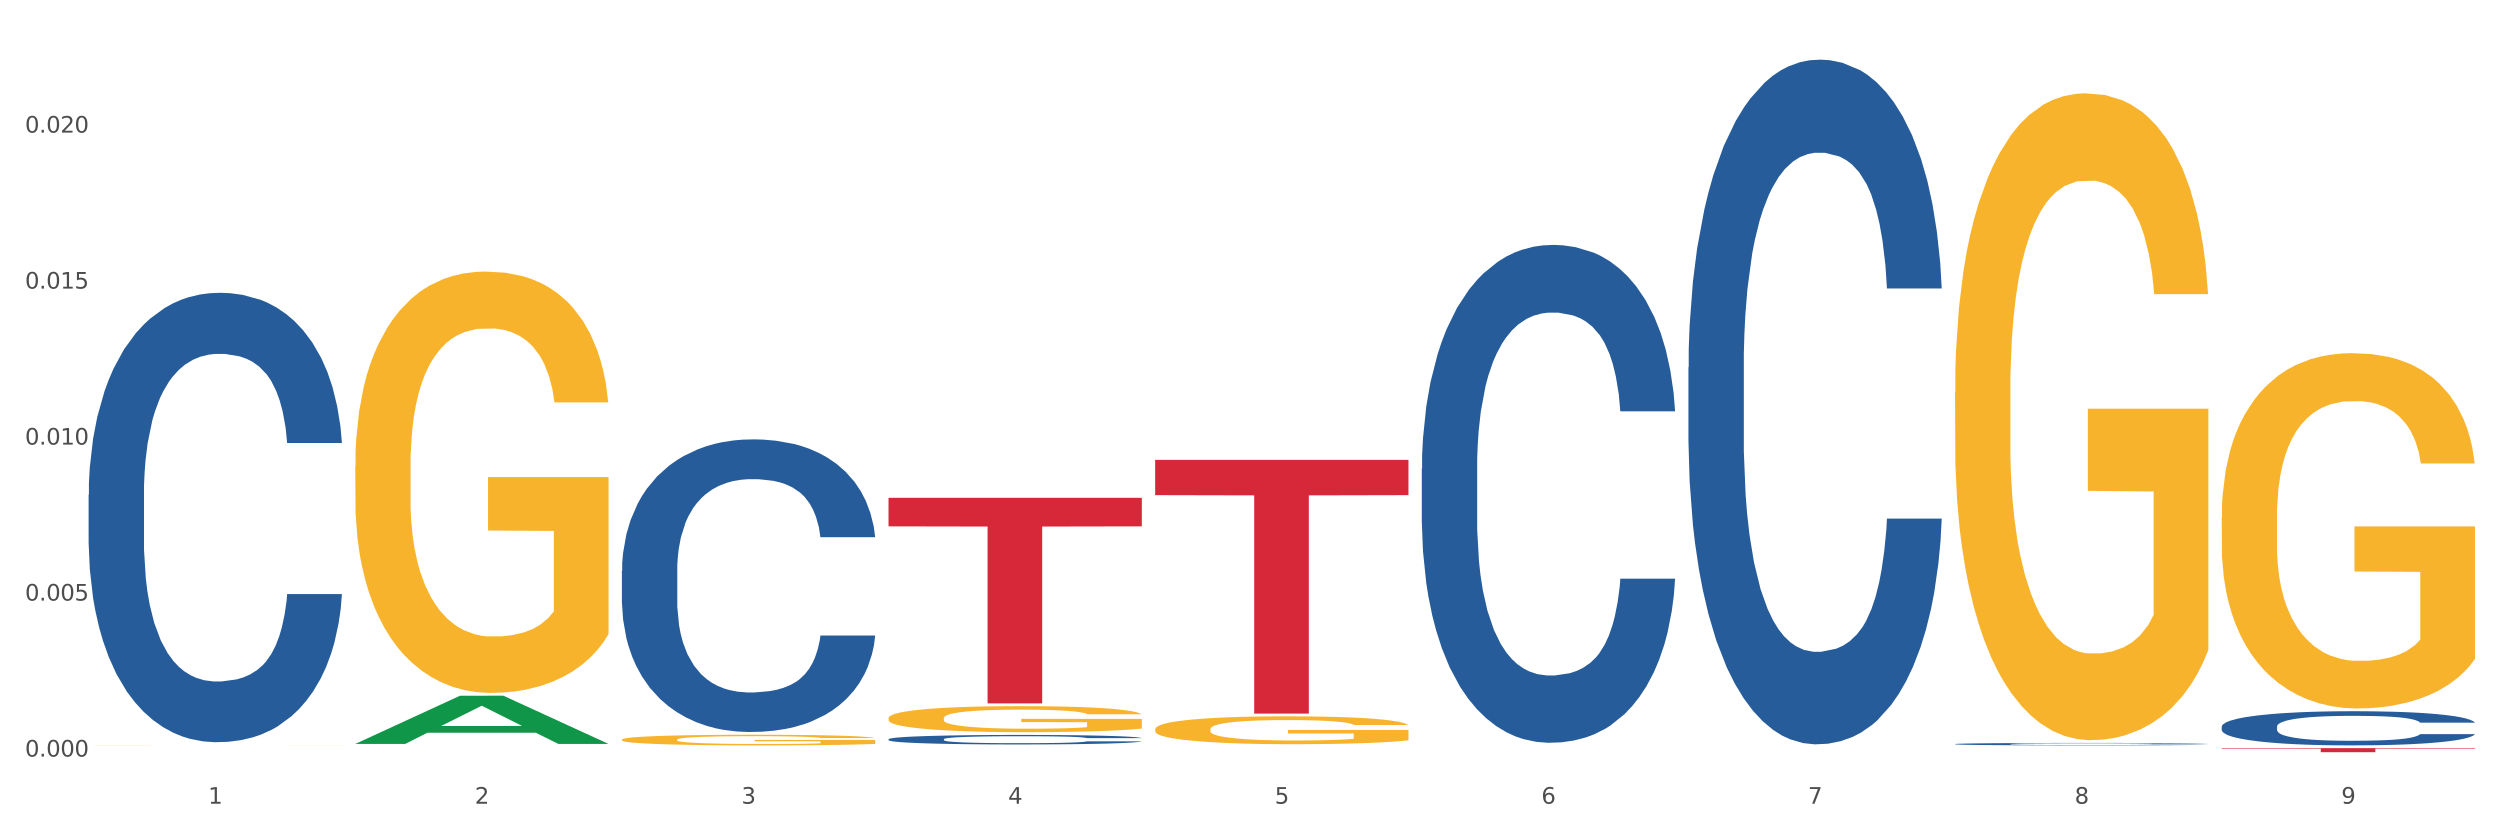 <?xml version="1.0" encoding="utf-8" standalone="no"?>
<!DOCTYPE svg PUBLIC "-//W3C//DTD SVG 1.1//EN"
  "http://www.w3.org/Graphics/SVG/1.1/DTD/svg11.dtd">
<svg xmlns:xlink="http://www.w3.org/1999/xlink" width="1080pt" height="360pt" viewBox="0 0 1080 360" xmlns="http://www.w3.org/2000/svg" version="1.1">
 <rect x="0" y="0" width="1080" height="360" fill="#333333" stroke="none"/>
 <defs>
  <style type="text/css">*{stroke-linejoin: round; stroke-linecap: butt}</style>
 </defs>
 <g id="figure_1">
  <g id="patch_1">
   <path d="M 0 360 
L 1080 360 
L 1080 0 
L 0 0 
z
" style="fill: #ffffff; stroke: #ffffff; stroke-linejoin: miter"/>
  </g>
  <g id="axes_1">
   <g id="matplotlib.axis_1">
    <g id="xtick_1">
     <g id="text_1">
      <!-- 1 -->
      <g style="fill: #4d4d4d" transform="translate(89.942 347.204) scale(0.096 -0.096)">
       <defs>
        <path id="DejaVuSans-31" d="M 794 531 
L 1825 531 
L 1825 4091 
L 703 3866 
L 703 4441 
L 1819 4666 
L 2450 4666 
L 2450 531 
L 3481 531 
L 3481 0 
L 794 0 
L 794 531 
z
" transform="scale(0.016)"/>
       </defs>
       <use xlink:href="#DejaVuSans-31"/>
      </g>
     </g>
    </g>
    <g id="xtick_2">
     <g id="text_2">
      <!-- 2 -->
      <g style="fill: #4d4d4d" transform="translate(205.129 347.204) scale(0.096 -0.096)">
       <defs>
        <path id="DejaVuSans-32" d="M 1228 531 
L 3431 531 
L 3431 0 
L 469 0 
L 469 531 
Q 828 903 1448 1529 
Q 2069 2156 2228 2338 
Q 2531 2678 2651 2914 
Q 2772 3150 2772 3378 
Q 2772 3750 2511 3984 
Q 2250 4219 1831 4219 
Q 1534 4219 1204 4116 
Q 875 4013 500 3803 
L 500 4441 
Q 881 4594 1212 4672 
Q 1544 4750 1819 4750 
Q 2544 4750 2975 4387 
Q 3406 4025 3406 3419 
Q 3406 3131 3298 2873 
Q 3191 2616 2906 2266 
Q 2828 2175 2409 1742 
Q 1991 1309 1228 531 
z
" transform="scale(0.016)"/>
       </defs>
       <use xlink:href="#DejaVuSans-32"/>
      </g>
     </g>
    </g>
    <g id="xtick_3">
     <g id="text_3">
      <!-- 3 -->
      <g style="fill: #4d4d4d" transform="translate(320.315 347.204) scale(0.096 -0.096)">
       <defs>
        <path id="DejaVuSans-33" d="M 2597 2516 
Q 3050 2419 3304 2112 
Q 3559 1806 3559 1356 
Q 3559 666 3084 287 
Q 2609 -91 1734 -91 
Q 1441 -91 1130 -33 
Q 819 25 488 141 
L 488 750 
Q 750 597 1062 519 
Q 1375 441 1716 441 
Q 2309 441 2620 675 
Q 2931 909 2931 1356 
Q 2931 1769 2642 2001 
Q 2353 2234 1838 2234 
L 1294 2234 
L 1294 2753 
L 1863 2753 
Q 2328 2753 2575 2939 
Q 2822 3125 2822 3475 
Q 2822 3834 2567 4026 
Q 2313 4219 1838 4219 
Q 1578 4219 1281 4162 
Q 984 4106 628 3988 
L 628 4550 
Q 988 4650 1302 4700 
Q 1616 4750 1894 4750 
Q 2613 4750 3031 4423 
Q 3450 4097 3450 3541 
Q 3450 3153 3228 2886 
Q 3006 2619 2597 2516 
z
" transform="scale(0.016)"/>
       </defs>
       <use xlink:href="#DejaVuSans-33"/>
      </g>
     </g>
    </g>
    <g id="xtick_4">
     <g id="text_4">
      <!-- 4 -->
      <g style="fill: #4d4d4d" transform="translate(435.501 347.204) scale(0.096 -0.096)">
       <defs>
        <path id="DejaVuSans-34" d="M 2419 4116 
L 825 1625 
L 2419 1625 
L 2419 4116 
z
M 2253 4666 
L 3047 4666 
L 3047 1625 
L 3713 1625 
L 3713 1100 
L 3047 1100 
L 3047 0 
L 2419 0 
L 2419 1100 
L 313 1100 
L 313 1709 
L 2253 4666 
z
" transform="scale(0.016)"/>
       </defs>
       <use xlink:href="#DejaVuSans-34"/>
      </g>
     </g>
    </g>
    <g id="xtick_5">
     <g id="text_5">
      <!-- 5 -->
      <g style="fill: #4d4d4d" transform="translate(550.688 347.204) scale(0.096 -0.096)">
       <defs>
        <path id="DejaVuSans-35" d="M 691 4666 
L 3169 4666 
L 3169 4134 
L 1269 4134 
L 1269 2991 
Q 1406 3038 1543 3061 
Q 1681 3084 1819 3084 
Q 2600 3084 3056 2656 
Q 3513 2228 3513 1497 
Q 3513 744 3044 326 
Q 2575 -91 1722 -91 
Q 1428 -91 1123 -41 
Q 819 9 494 109 
L 494 744 
Q 775 591 1075 516 
Q 1375 441 1709 441 
Q 2250 441 2565 725 
Q 2881 1009 2881 1497 
Q 2881 1984 2565 2268 
Q 2250 2553 1709 2553 
Q 1456 2553 1204 2497 
Q 953 2441 691 2322 
L 691 4666 
z
" transform="scale(0.016)"/>
       </defs>
       <use xlink:href="#DejaVuSans-35"/>
      </g>
     </g>
    </g>
    <g id="xtick_6">
     <g id="text_6">
      <!-- 6 -->
      <g style="fill: #4d4d4d" transform="translate(665.874 347.204) scale(0.096 -0.096)">
       <defs>
        <path id="DejaVuSans-36" d="M 2113 2584 
Q 1688 2584 1439 2293 
Q 1191 2003 1191 1497 
Q 1191 994 1439 701 
Q 1688 409 2113 409 
Q 2538 409 2786 701 
Q 3034 994 3034 1497 
Q 3034 2003 2786 2293 
Q 2538 2584 2113 2584 
z
M 3366 4563 
L 3366 3988 
Q 3128 4100 2886 4159 
Q 2644 4219 2406 4219 
Q 1781 4219 1451 3797 
Q 1122 3375 1075 2522 
Q 1259 2794 1537 2939 
Q 1816 3084 2150 3084 
Q 2853 3084 3261 2657 
Q 3669 2231 3669 1497 
Q 3669 778 3244 343 
Q 2819 -91 2113 -91 
Q 1303 -91 875 529 
Q 447 1150 447 2328 
Q 447 3434 972 4092 
Q 1497 4750 2381 4750 
Q 2619 4750 2861 4703 
Q 3103 4656 3366 4563 
z
" transform="scale(0.016)"/>
       </defs>
       <use xlink:href="#DejaVuSans-36"/>
      </g>
     </g>
    </g>
    <g id="xtick_7">
     <g id="text_7">
      <!-- 7 -->
      <g style="fill: #4d4d4d" transform="translate(781.06 347.204) scale(0.096 -0.096)">
       <defs>
        <path id="DejaVuSans-37" d="M 525 4666 
L 3525 4666 
L 3525 4397 
L 1831 0 
L 1172 0 
L 2766 4134 
L 525 4134 
L 525 4666 
z
" transform="scale(0.016)"/>
       </defs>
       <use xlink:href="#DejaVuSans-37"/>
      </g>
     </g>
    </g>
    <g id="xtick_8">
     <g id="text_8">
      <!-- 8 -->
      <g style="fill: #4d4d4d" transform="translate(896.246 347.204) scale(0.096 -0.096)">
       <defs>
        <path id="DejaVuSans-38" d="M 2034 2216 
Q 1584 2216 1326 1975 
Q 1069 1734 1069 1313 
Q 1069 891 1326 650 
Q 1584 409 2034 409 
Q 2484 409 2743 651 
Q 3003 894 3003 1313 
Q 3003 1734 2745 1975 
Q 2488 2216 2034 2216 
z
M 1403 2484 
Q 997 2584 770 2862 
Q 544 3141 544 3541 
Q 544 4100 942 4425 
Q 1341 4750 2034 4750 
Q 2731 4750 3128 4425 
Q 3525 4100 3525 3541 
Q 3525 3141 3298 2862 
Q 3072 2584 2669 2484 
Q 3125 2378 3379 2068 
Q 3634 1759 3634 1313 
Q 3634 634 3220 271 
Q 2806 -91 2034 -91 
Q 1263 -91 848 271 
Q 434 634 434 1313 
Q 434 1759 690 2068 
Q 947 2378 1403 2484 
z
M 1172 3481 
Q 1172 3119 1398 2916 
Q 1625 2713 2034 2713 
Q 2441 2713 2670 2916 
Q 2900 3119 2900 3481 
Q 2900 3844 2670 4047 
Q 2441 4250 2034 4250 
Q 1625 4250 1398 4047 
Q 1172 3844 1172 3481 
z
" transform="scale(0.016)"/>
       </defs>
       <use xlink:href="#DejaVuSans-38"/>
      </g>
     </g>
    </g>
    <g id="xtick_9">
     <g id="text_9">
      <!-- 9 -->
      <g style="fill: #4d4d4d" transform="translate(1011.433 347.204) scale(0.096 -0.096)">
       <defs>
        <path id="DejaVuSans-39" d="M 703 97 
L 703 672 
Q 941 559 1184 500 
Q 1428 441 1663 441 
Q 2288 441 2617 861 
Q 2947 1281 2994 2138 
Q 2813 1869 2534 1725 
Q 2256 1581 1919 1581 
Q 1219 1581 811 2004 
Q 403 2428 403 3163 
Q 403 3881 828 4315 
Q 1253 4750 1959 4750 
Q 2769 4750 3195 4129 
Q 3622 3509 3622 2328 
Q 3622 1225 3098 567 
Q 2575 -91 1691 -91 
Q 1453 -91 1209 -44 
Q 966 3 703 97 
z
M 1959 2075 
Q 2384 2075 2632 2365 
Q 2881 2656 2881 3163 
Q 2881 3666 2632 3958 
Q 2384 4250 1959 4250 
Q 1534 4250 1286 3958 
Q 1038 3666 1038 3163 
Q 1038 2656 1286 2365 
Q 1534 2075 1959 2075 
z
" transform="scale(0.016)"/>
       </defs>
       <use xlink:href="#DejaVuSans-39"/>
      </g>
     </g>
    </g>
    <g id="xtick_10"/>
    <g id="xtick_11"/>
    <g id="xtick_12"/>
    <g id="xtick_13"/>
    <g id="xtick_14"/>
    <g id="xtick_15"/>
    <g id="xtick_16"/>
    <g id="xtick_17"/>
   </g>
   <g id="matplotlib.axis_2">
    <g id="ytick_1">
     <g id="text_10">
      <!-- 0.000 -->
      <g style="fill: #4d4d4d" transform="translate(10.8 326.844) scale(0.096 -0.096)">
       <defs>
        <path id="DejaVuSans-30" d="M 2034 4250 
Q 1547 4250 1301 3770 
Q 1056 3291 1056 2328 
Q 1056 1369 1301 889 
Q 1547 409 2034 409 
Q 2525 409 2770 889 
Q 3016 1369 3016 2328 
Q 3016 3291 2770 3770 
Q 2525 4250 2034 4250 
z
M 2034 4750 
Q 2819 4750 3233 4129 
Q 3647 3509 3647 2328 
Q 3647 1150 3233 529 
Q 2819 -91 2034 -91 
Q 1250 -91 836 529 
Q 422 1150 422 2328 
Q 422 3509 836 4129 
Q 1250 4750 2034 4750 
z
" transform="scale(0.016)"/>
        <path id="DejaVuSans-2e" d="M 684 794 
L 1344 794 
L 1344 0 
L 684 0 
L 684 794 
z
" transform="scale(0.016)"/>
       </defs>
       <use xlink:href="#DejaVuSans-30"/>
       <use xlink:href="#DejaVuSans-2e" transform="translate(63.623 0)"/>
       <use xlink:href="#DejaVuSans-30" transform="translate(95.41 0)"/>
       <use xlink:href="#DejaVuSans-30" transform="translate(159.033 0)"/>
       <use xlink:href="#DejaVuSans-30" transform="translate(222.656 0)"/>
      </g>
     </g>
    </g>
    <g id="ytick_2">
     <g id="text_11">
      <!-- 0.005 -->
      <g style="fill: #4d4d4d" transform="translate(10.8 259.457) scale(0.096 -0.096)">
       <use xlink:href="#DejaVuSans-30"/>
       <use xlink:href="#DejaVuSans-2e" transform="translate(63.623 0)"/>
       <use xlink:href="#DejaVuSans-30" transform="translate(95.41 0)"/>
       <use xlink:href="#DejaVuSans-30" transform="translate(159.033 0)"/>
       <use xlink:href="#DejaVuSans-35" transform="translate(222.656 0)"/>
      </g>
     </g>
    </g>
    <g id="ytick_3">
     <g id="text_12">
      <!-- 0.010 -->
      <g style="fill: #4d4d4d" transform="translate(10.8 192.069) scale(0.096 -0.096)">
       <use xlink:href="#DejaVuSans-30"/>
       <use xlink:href="#DejaVuSans-2e" transform="translate(63.623 0)"/>
       <use xlink:href="#DejaVuSans-30" transform="translate(95.41 0)"/>
       <use xlink:href="#DejaVuSans-31" transform="translate(159.033 0)"/>
       <use xlink:href="#DejaVuSans-30" transform="translate(222.656 0)"/>
      </g>
     </g>
    </g>
    <g id="ytick_4">
     <g id="text_13">
      <!-- 0.015 -->
      <g style="fill: #4d4d4d" transform="translate(10.8 124.681) scale(0.096 -0.096)">
       <use xlink:href="#DejaVuSans-30"/>
       <use xlink:href="#DejaVuSans-2e" transform="translate(63.623 0)"/>
       <use xlink:href="#DejaVuSans-30" transform="translate(95.41 0)"/>
       <use xlink:href="#DejaVuSans-31" transform="translate(159.033 0)"/>
       <use xlink:href="#DejaVuSans-35" transform="translate(222.656 0)"/>
      </g>
     </g>
    </g>
    <g id="ytick_5">
     <g id="text_14">
      <!-- 0.020 -->
      <g style="fill: #4d4d4d" transform="translate(10.8 57.294) scale(0.096 -0.096)">
       <use xlink:href="#DejaVuSans-30"/>
       <use xlink:href="#DejaVuSans-2e" transform="translate(63.623 0)"/>
       <use xlink:href="#DejaVuSans-30" transform="translate(95.41 0)"/>
       <use xlink:href="#DejaVuSans-32" transform="translate(159.033 0)"/>
       <use xlink:href="#DejaVuSans-30" transform="translate(222.656 0)"/>
      </g>
     </g>
    </g>
    <g id="ytick_6"/>
    <g id="ytick_7"/>
    <g id="ytick_8"/>
    <g id="ytick_9"/>
    <g id="ytick_10"/>
   </g>
   <g id="PolyCollection_1">
    <path d="M 153.469 321.348 
L 153.582 321.329 
L 198.707 300.555 
L 217.433 300.535 
L 262.896 321.388 
L 241.236 321.388 
L 231.422 316.532 
L 184.831 316.532 
L 184.492 316.61 
L 175.016 321.388 
L 153.469 321.388 
L 153.469 321.348 
L 190.697 313.634 
L 225.556 313.614 
L 208.296 304.98 
L 208.07 304.941 
L 207.844 304.999 
L 190.584 313.614 
L 190.697 313.634 
L 153.469 321.348 
z
" clip-path="url(#p36001f4c69)" style="fill: #109648"/>
    <path d="M 959.773 323.197 
L 1069.2 323.197 
L 1069.2 323.441 
L 1026.155 323.442 
L 1026.155 324.95 
L 1002.558 324.95 
L 1002.558 323.442 
L 959.773 323.441 
L 959.773 323.199 
L 959.773 323.197 
z
" clip-path="url(#p36001f4c69)" style="fill: #d62839"/>
    <path d="M 499.028 198.668 
L 608.455 198.668 
L 608.455 213.899 
L 565.41 214.001 
L 565.41 308.265 
L 541.813 308.265 
L 541.813 214.001 
L 499.028 213.899 
L 499.028 198.771 
L 499.028 198.668 
z
" clip-path="url(#p36001f4c69)" style="fill: #d62839"/>
    <path d="M 383.842 215.043 
L 493.269 215.043 
L 493.269 227.387 
L 450.224 227.471 
L 450.224 303.869 
L 426.627 303.869 
L 426.627 227.471 
L 383.842 227.387 
L 383.842 215.127 
L 383.842 215.043 
z
" clip-path="url(#p36001f4c69)" style="fill: #d62839"/>
    <path d="M 959.773 313.878 
L 959.902 313.864 
L 959.902 313.487 
L 960.29 312.974 
L 961.713 312.03 
L 963.524 311.316 
L 966.628 310.48 
L 968.31 310.13 
L 970.509 309.739 
L 975.036 309.105 
L 980.21 308.566 
L 983.831 308.269 
L 986.548 308.08 
L 992.627 307.743 
L 996.119 307.595 
L 999.741 307.474 
L 1002.845 307.393 
L 1008.019 307.298 
L 1012.158 307.258 
L 1016.944 307.244 
L 1020.954 307.258 
L 1026.257 307.312 
L 1034.018 307.474 
L 1036.993 307.568 
L 1041.003 307.73 
L 1045.142 307.945 
L 1048.505 308.161 
L 1052.385 308.471 
L 1056.395 308.876 
L 1060.275 309.388 
L 1062.991 309.86 
L 1065.19 310.359 
L 1067.13 310.965 
L 1068.553 311.626 
L 1069.2 312.179 
L 1045.53 312.179 
L 1044.883 311.68 
L 1043.589 311.141 
L 1042.296 310.777 
L 1040.873 310.48 
L 1038.674 310.143 
L 1036.734 309.927 
L 1033.5 309.671 
L 1030.525 309.509 
L 1028.068 309.415 
L 1025.093 309.334 
L 1018.755 309.253 
L 1014.228 309.253 
L 1011.382 309.28 
L 1007.89 309.348 
L 1004.915 309.442 
L 1001.423 309.604 
L 998.706 309.779 
L 995.99 310.008 
L 994.438 310.17 
L 992.11 310.467 
L 990.557 310.709 
L 988.488 311.127 
L 987.324 311.424 
L 985.254 312.192 
L 984.349 312.759 
L 983.961 313.15 
L 983.702 313.581 
L 983.702 315.684 
L 984.478 316.628 
L 985.125 317.032 
L 986.16 317.491 
L 988.1 318.084 
L 990.946 318.664 
L 993.92 319.082 
L 996.378 319.338 
L 998.706 319.527 
L 1001.035 319.675 
L 1003.88 319.81 
L 1006.208 319.891 
L 1009.701 319.971 
L 1013.84 320.012 
L 1017.073 320.012 
L 1023.67 319.944 
L 1026.645 319.877 
L 1029.491 319.783 
L 1032.595 319.634 
L 1035.053 319.473 
L 1036.475 319.351 
L 1038.804 319.095 
L 1040.614 318.825 
L 1042.167 318.515 
L 1043.201 318.246 
L 1044.366 317.841 
L 1045.271 317.383 
L 1045.53 317.14 
L 1069.2 317.14 
L 1068.683 317.626 
L 1067.777 318.097 
L 1065.966 318.731 
L 1064.544 319.095 
L 1062.345 319.54 
L 1060.016 319.918 
L 1056.783 320.335 
L 1053.808 320.646 
L 1050.703 320.915 
L 1047.34 321.158 
L 1041.261 321.495 
L 1039.062 321.589 
L 1034.406 321.751 
L 1030.784 321.845 
L 1025.481 321.94 
L 1020.048 321.994 
L 1014.357 322.007 
L 1009.313 321.98 
L 1003.751 321.899 
L 1000.258 321.818 
L 996.378 321.697 
L 991.851 321.508 
L 987.583 321.279 
L 983.573 321.01 
L 979.822 320.699 
L 976.329 320.349 
L 971.802 319.769 
L 968.439 319.203 
L 965.982 318.677 
L 964.3 318.232 
L 962.619 317.666 
L 961.713 317.275 
L 960.29 316.331 
L 959.773 315.455 
L 959.773 313.878 
z
" clip-path="url(#p36001f4c69)" style="fill: #255c99"/>
    <path d="M 844.587 321.424 
L 844.716 321.423 
L 844.716 321.396 
L 845.104 321.36 
L 846.527 321.292 
L 848.338 321.241 
L 851.442 321.181 
L 853.124 321.156 
L 855.323 321.128 
L 859.85 321.082 
L 865.024 321.044 
L 868.645 321.022 
L 871.361 321.009 
L 877.441 320.985 
L 880.933 320.974 
L 884.555 320.965 
L 887.659 320.959 
L 892.833 320.953 
L 896.972 320.95 
L 901.758 320.949 
L 905.768 320.95 
L 911.071 320.954 
L 918.832 320.965 
L 921.807 320.972 
L 925.816 320.984 
L 929.955 320.999 
L 933.318 321.015 
L 937.199 321.037 
L 941.208 321.066 
L 945.089 321.103 
L 947.805 321.136 
L 950.004 321.172 
L 951.944 321.216 
L 953.367 321.263 
L 954.014 321.303 
L 930.343 321.303 
L 929.697 321.267 
L 928.403 321.228 
L 927.11 321.202 
L 925.687 321.181 
L 923.488 321.157 
L 921.548 321.141 
L 918.314 321.123 
L 915.339 321.111 
L 912.882 321.104 
L 909.907 321.099 
L 903.569 321.093 
L 899.042 321.093 
L 896.196 321.095 
L 892.704 321.1 
L 889.729 321.106 
L 886.236 321.118 
L 883.52 321.131 
L 880.804 321.147 
L 879.252 321.159 
L 876.923 321.18 
L 875.371 321.197 
L 873.302 321.227 
L 872.138 321.248 
L 870.068 321.304 
L 869.163 321.344 
L 868.775 321.372 
L 868.516 321.403 
L 868.516 321.554 
L 869.292 321.622 
L 869.939 321.651 
L 870.973 321.683 
L 872.914 321.726 
L 875.759 321.768 
L 878.734 321.797 
L 881.192 321.816 
L 883.52 321.829 
L 885.848 321.84 
L 888.694 321.85 
L 891.022 321.855 
L 894.514 321.861 
L 898.654 321.864 
L 901.887 321.864 
L 908.484 321.859 
L 911.459 321.855 
L 914.304 321.848 
L 917.409 321.837 
L 919.866 321.826 
L 921.289 321.817 
L 923.617 321.798 
L 925.428 321.779 
L 926.98 321.757 
L 928.015 321.738 
L 929.179 321.709 
L 930.085 321.676 
L 930.343 321.658 
L 954.014 321.658 
L 953.496 321.693 
L 952.591 321.727 
L 950.78 321.772 
L 949.357 321.798 
L 947.158 321.83 
L 944.83 321.857 
L 941.597 321.887 
L 938.622 321.91 
L 935.517 321.929 
L 932.154 321.946 
L 926.075 321.971 
L 923.876 321.977 
L 919.22 321.989 
L 915.598 321.996 
L 910.295 322.002 
L 904.862 322.006 
L 899.171 322.007 
L 894.126 322.005 
L 888.565 322 
L 885.072 321.994 
L 881.192 321.985 
L 876.665 321.971 
L 872.396 321.955 
L 868.387 321.936 
L 864.635 321.913 
L 861.143 321.888 
L 856.616 321.847 
L 853.253 321.806 
L 850.795 321.768 
L 849.114 321.737 
L 847.432 321.696 
L 846.527 321.668 
L 845.104 321.6 
L 844.587 321.537 
L 844.587 321.424 
z
" clip-path="url(#p36001f4c69)" style="fill: #255c99"/>
    <path d="M 729.401 158.666 
L 729.53 158.396 
L 729.53 150.833 
L 729.918 140.567 
L 731.341 121.658 
L 733.152 107.341 
L 736.256 90.592 
L 737.937 83.569 
L 740.136 75.735 
L 744.663 63.038 
L 749.837 52.233 
L 753.459 46.29 
L 756.175 42.508 
L 762.254 35.755 
L 765.747 32.783 
L 769.369 30.352 
L 772.473 28.731 
L 777.647 26.84 
L 781.786 26.03 
L 786.572 25.759 
L 790.581 26.03 
L 795.885 27.11 
L 803.645 30.352 
L 806.62 32.243 
L 810.63 35.484 
L 814.769 39.807 
L 818.132 44.129 
L 822.012 50.342 
L 826.022 58.446 
L 829.903 68.711 
L 832.619 78.166 
L 834.818 88.161 
L 836.758 100.317 
L 838.181 113.554 
L 838.827 124.629 
L 815.157 124.629 
L 814.51 114.634 
L 813.217 103.829 
L 811.923 96.535 
L 810.501 90.592 
L 808.302 83.839 
L 806.362 79.517 
L 803.128 74.384 
L 800.153 71.142 
L 797.695 69.251 
L 794.72 67.631 
L 788.382 66.01 
L 783.855 66.01 
L 781.01 66.55 
L 777.517 67.901 
L 774.542 69.792 
L 771.05 73.033 
L 768.334 76.545 
L 765.617 81.137 
L 764.065 84.379 
L 761.737 90.322 
L 760.185 95.184 
L 758.115 103.559 
L 756.951 109.502 
L 754.882 124.899 
L 753.976 136.245 
L 753.588 144.079 
L 753.33 152.723 
L 753.33 194.865 
L 754.106 213.774 
L 754.752 221.878 
L 755.787 231.063 
L 757.727 242.949 
L 760.573 254.565 
L 763.548 262.939 
L 766.006 268.072 
L 768.334 271.853 
L 770.662 274.825 
L 773.508 277.526 
L 775.836 279.147 
L 779.328 280.768 
L 783.467 281.578 
L 786.701 281.578 
L 793.298 280.228 
L 796.273 278.877 
L 799.118 276.986 
L 802.222 274.015 
L 804.68 270.773 
L 806.103 268.342 
L 808.431 263.209 
L 810.242 257.806 
L 811.794 251.593 
L 812.829 246.191 
L 813.993 238.086 
L 814.898 228.902 
L 815.157 224.039 
L 838.827 224.039 
L 838.31 233.764 
L 837.405 243.219 
L 835.594 255.915 
L 834.171 263.209 
L 831.972 272.124 
L 829.644 279.687 
L 826.41 288.062 
L 823.435 294.275 
L 820.331 299.678 
L 816.968 304.54 
L 810.889 311.293 
L 808.69 313.184 
L 804.033 316.426 
L 800.412 318.317 
L 795.108 320.208 
L 789.676 321.288 
L 783.985 321.559 
L 778.94 321.018 
L 773.378 319.397 
L 769.886 317.777 
L 766.006 315.345 
L 761.478 311.564 
L 757.21 306.971 
L 753.2 301.568 
L 749.449 295.355 
L 745.957 288.332 
L 741.43 276.716 
L 738.067 265.37 
L 735.609 254.835 
L 733.928 245.92 
L 732.246 234.575 
L 731.341 226.741 
L 729.918 207.831 
L 729.401 190.272 
L 729.401 158.666 
z
" clip-path="url(#p36001f4c69)" style="fill: #255c99"/>
    <path d="M 614.214 202.441 
L 614.344 202.244 
L 614.344 196.745 
L 614.732 189.28 
L 616.154 175.531 
L 617.965 165.12 
L 621.07 152.942 
L 622.751 147.835 
L 624.95 142.138 
L 629.477 132.906 
L 634.651 125.049 
L 638.273 120.728 
L 640.989 117.978 
L 647.068 113.067 
L 650.561 110.907 
L 654.182 109.139 
L 657.287 107.96 
L 662.46 106.585 
L 666.6 105.996 
L 671.385 105.8 
L 675.395 105.996 
L 680.698 106.782 
L 688.459 109.139 
L 691.434 110.514 
L 695.444 112.871 
L 699.583 116.014 
L 702.946 119.156 
L 706.826 123.674 
L 710.836 129.567 
L 714.716 137.031 
L 717.433 143.906 
L 719.631 151.174 
L 721.572 160.013 
L 722.994 169.638 
L 723.641 177.691 
L 699.971 177.691 
L 699.324 170.424 
L 698.031 162.566 
L 696.737 157.263 
L 695.314 152.942 
L 693.116 148.031 
L 691.175 144.888 
L 687.942 141.156 
L 684.967 138.799 
L 682.509 137.424 
L 679.534 136.245 
L 673.196 135.067 
L 668.669 135.067 
L 665.823 135.46 
L 662.331 136.442 
L 659.356 137.817 
L 655.864 140.174 
L 653.148 142.728 
L 650.431 146.067 
L 648.879 148.424 
L 646.551 152.745 
L 644.999 156.281 
L 642.929 162.37 
L 641.765 166.691 
L 639.696 177.888 
L 638.79 186.138 
L 638.402 191.834 
L 638.143 198.12 
L 638.143 228.762 
L 638.919 242.512 
L 639.566 248.404 
L 640.601 255.083 
L 642.541 263.726 
L 645.387 272.172 
L 648.362 278.261 
L 650.819 281.993 
L 653.148 284.743 
L 655.476 286.904 
L 658.321 288.868 
L 660.65 290.047 
L 664.142 291.225 
L 668.281 291.815 
L 671.515 291.815 
L 678.111 290.832 
L 681.086 289.85 
L 683.932 288.475 
L 687.036 286.315 
L 689.494 283.957 
L 690.917 282.19 
L 693.245 278.458 
L 695.056 274.529 
L 696.608 270.011 
L 697.643 266.083 
L 698.807 260.19 
L 699.712 253.512 
L 699.971 249.976 
L 723.641 249.976 
L 723.124 257.047 
L 722.218 263.922 
L 720.408 273.154 
L 718.985 278.458 
L 716.786 284.94 
L 714.458 290.44 
L 711.224 296.529 
L 708.249 301.047 
L 705.145 304.975 
L 701.782 308.511 
L 695.702 313.421 
L 693.504 314.796 
L 688.847 317.153 
L 685.225 318.528 
L 679.922 319.903 
L 674.49 320.689 
L 668.798 320.886 
L 663.754 320.493 
L 658.192 319.314 
L 654.7 318.136 
L 650.819 316.368 
L 646.292 313.618 
L 642.024 310.279 
L 638.014 306.35 
L 634.263 301.832 
L 630.771 296.725 
L 626.243 288.279 
L 622.88 280.029 
L 620.423 272.368 
L 618.741 265.886 
L 617.06 257.636 
L 616.154 251.94 
L 614.732 238.19 
L 614.214 225.423 
L 614.214 202.441 
z
" clip-path="url(#p36001f4c69)" style="fill: #255c99"/>
    <path d="M 383.842 319.341 
L 383.971 319.337 
L 383.971 319.232 
L 384.359 319.089 
L 385.782 318.827 
L 387.593 318.628 
L 390.697 318.395 
L 392.379 318.298 
L 394.578 318.189 
L 399.105 318.013 
L 404.278 317.863 
L 407.9 317.78 
L 410.616 317.728 
L 416.696 317.634 
L 420.188 317.592 
L 423.81 317.559 
L 426.914 317.536 
L 432.088 317.51 
L 436.227 317.499 
L 441.013 317.495 
L 445.023 317.499 
L 450.326 317.514 
L 458.087 317.559 
L 461.061 317.585 
L 465.071 317.63 
L 469.21 317.69 
L 472.573 317.75 
L 476.454 317.836 
L 480.463 317.949 
L 484.344 318.091 
L 487.06 318.223 
L 489.259 318.361 
L 491.199 318.53 
L 492.622 318.714 
L 493.269 318.868 
L 469.598 318.868 
L 468.952 318.729 
L 467.658 318.579 
L 466.365 318.478 
L 464.942 318.395 
L 462.743 318.301 
L 460.803 318.241 
L 457.569 318.17 
L 454.594 318.125 
L 452.137 318.099 
L 449.162 318.076 
L 442.824 318.054 
L 438.297 318.054 
L 435.451 318.061 
L 431.959 318.08 
L 428.984 318.106 
L 425.491 318.151 
L 422.775 318.2 
L 420.059 318.264 
L 418.507 318.309 
L 416.178 318.391 
L 414.626 318.459 
L 412.557 318.575 
L 411.393 318.658 
L 409.323 318.872 
L 408.418 319.029 
L 408.03 319.138 
L 407.771 319.258 
L 407.771 319.843 
L 408.547 320.106 
L 409.194 320.218 
L 410.228 320.346 
L 412.169 320.511 
L 415.014 320.672 
L 417.989 320.789 
L 420.447 320.86 
L 422.775 320.912 
L 425.103 320.954 
L 427.949 320.991 
L 430.277 321.014 
L 433.769 321.036 
L 437.909 321.047 
L 441.142 321.047 
L 447.739 321.029 
L 450.714 321.01 
L 453.559 320.984 
L 456.664 320.942 
L 459.121 320.897 
L 460.544 320.864 
L 462.872 320.792 
L 464.683 320.717 
L 466.235 320.631 
L 467.27 320.556 
L 468.434 320.443 
L 469.34 320.316 
L 469.598 320.248 
L 493.269 320.248 
L 492.751 320.383 
L 491.846 320.515 
L 490.035 320.691 
L 488.612 320.792 
L 486.413 320.916 
L 484.085 321.021 
L 480.851 321.137 
L 477.877 321.224 
L 474.772 321.299 
L 471.409 321.366 
L 465.33 321.46 
L 463.131 321.486 
L 458.475 321.531 
L 454.853 321.558 
L 449.55 321.584 
L 444.117 321.599 
L 438.426 321.603 
L 433.381 321.595 
L 427.82 321.573 
L 424.327 321.55 
L 420.447 321.516 
L 415.92 321.464 
L 411.651 321.4 
L 407.641 321.325 
L 403.89 321.239 
L 400.398 321.141 
L 395.871 320.98 
L 392.508 320.822 
L 390.05 320.676 
L 388.369 320.552 
L 386.687 320.395 
L 385.782 320.286 
L 384.359 320.023 
L 383.842 319.779 
L 383.842 319.341 
z
" clip-path="url(#p36001f4c69)" style="fill: #255c99"/>
    <path d="M 268.656 246.608 
L 268.785 246.493 
L 268.785 243.26 
L 269.173 238.873 
L 270.596 230.792 
L 272.407 224.673 
L 275.511 217.515 
L 277.192 214.513 
L 279.391 211.165 
L 283.918 205.739 
L 289.092 201.121 
L 292.714 198.581 
L 295.43 196.964 
L 301.509 194.078 
L 305.002 192.808 
L 308.624 191.769 
L 311.728 191.076 
L 316.902 190.268 
L 321.041 189.922 
L 325.827 189.806 
L 329.836 189.922 
L 335.139 190.384 
L 342.9 191.769 
L 345.875 192.577 
L 349.885 193.963 
L 354.024 195.81 
L 357.387 197.657 
L 361.267 200.313 
L 365.277 203.776 
L 369.158 208.163 
L 371.874 212.204 
L 374.073 216.476 
L 376.013 221.671 
L 377.436 227.328 
L 378.082 232.062 
L 354.412 232.062 
L 353.765 227.79 
L 352.472 223.172 
L 351.178 220.055 
L 349.756 217.515 
L 347.557 214.628 
L 345.617 212.781 
L 342.383 210.588 
L 339.408 209.202 
L 336.95 208.394 
L 333.975 207.701 
L 327.637 207.009 
L 323.11 207.009 
L 320.265 207.24 
L 316.772 207.817 
L 313.797 208.625 
L 310.305 210.01 
L 307.589 211.511 
L 304.872 213.474 
L 303.32 214.859 
L 300.992 217.399 
L 299.44 219.477 
L 297.37 223.056 
L 296.206 225.596 
L 294.137 232.177 
L 293.231 237.026 
L 292.843 240.374 
L 292.585 244.068 
L 292.585 262.079 
L 293.361 270.16 
L 294.007 273.624 
L 295.042 277.549 
L 296.982 282.629 
L 299.828 287.593 
L 302.803 291.172 
L 305.261 293.366 
L 307.589 294.982 
L 309.917 296.252 
L 312.763 297.407 
L 315.091 298.099 
L 318.583 298.792 
L 322.722 299.139 
L 325.956 299.139 
L 332.553 298.561 
L 335.528 297.984 
L 338.373 297.176 
L 341.477 295.906 
L 343.935 294.52 
L 345.358 293.481 
L 347.686 291.288 
L 349.497 288.979 
L 351.049 286.323 
L 352.084 284.014 
L 353.248 280.551 
L 354.153 276.626 
L 354.412 274.547 
L 378.082 274.547 
L 377.565 278.704 
L 376.66 282.744 
L 374.849 288.171 
L 373.426 291.288 
L 371.227 295.098 
L 368.899 298.33 
L 365.665 301.909 
L 362.69 304.565 
L 359.586 306.874 
L 356.223 308.952 
L 350.144 311.838 
L 347.945 312.646 
L 343.288 314.032 
L 339.667 314.84 
L 334.363 315.648 
L 328.931 316.11 
L 323.24 316.225 
L 318.195 315.994 
L 312.633 315.302 
L 309.141 314.609 
L 305.261 313.57 
L 300.733 311.954 
L 296.465 309.991 
L 292.455 307.682 
L 288.704 305.027 
L 285.212 302.025 
L 280.685 297.06 
L 277.322 292.211 
L 274.864 287.709 
L 273.183 283.899 
L 271.501 279.05 
L 270.596 275.702 
L 269.173 267.62 
L 268.656 260.116 
L 268.656 246.608 
z
" clip-path="url(#p36001f4c69)" style="fill: #255c99"/>
    <path d="M 38.283 213.721 
L 38.412 213.544 
L 38.412 208.579 
L 38.8 201.841 
L 40.223 189.43 
L 42.034 180.032 
L 45.138 169.039 
L 46.82 164.429 
L 49.019 159.287 
L 53.546 150.953 
L 58.72 143.861 
L 62.341 139.96 
L 65.058 137.478 
L 71.137 133.045 
L 74.629 131.095 
L 78.251 129.499 
L 81.355 128.435 
L 86.529 127.194 
L 90.668 126.662 
L 95.454 126.485 
L 99.464 126.662 
L 104.767 127.371 
L 112.528 129.499 
L 115.503 130.74 
L 119.512 132.868 
L 123.652 135.705 
L 127.015 138.542 
L 130.895 142.62 
L 134.905 147.939 
L 138.785 154.677 
L 141.501 160.883 
L 143.7 167.443 
L 145.64 175.422 
L 147.063 184.11 
L 147.71 191.38 
L 124.04 191.38 
L 123.393 184.82 
L 122.099 177.727 
L 120.806 172.94 
L 119.383 169.039 
L 117.184 164.606 
L 115.244 161.769 
L 112.01 158.4 
L 109.035 156.273 
L 106.578 155.032 
L 103.603 153.968 
L 97.265 152.904 
L 92.738 152.904 
L 89.892 153.258 
L 86.4 154.145 
L 83.425 155.386 
L 79.932 157.514 
L 77.216 159.819 
L 74.5 162.833 
L 72.948 164.961 
L 70.62 168.862 
L 69.067 172.053 
L 66.998 177.55 
L 65.834 181.451 
L 63.764 191.557 
L 62.859 199.004 
L 62.471 204.146 
L 62.212 209.82 
L 62.212 237.481 
L 62.988 249.892 
L 63.635 255.212 
L 64.67 261.24 
L 66.61 269.042 
L 69.455 276.666 
L 72.43 282.163 
L 74.888 285.532 
L 77.216 288.014 
L 79.544 289.965 
L 82.39 291.738 
L 84.718 292.802 
L 88.211 293.865 
L 92.35 294.397 
L 95.583 294.397 
L 102.18 293.511 
L 105.155 292.624 
L 108.001 291.383 
L 111.105 289.433 
L 113.563 287.305 
L 114.985 285.709 
L 117.314 282.34 
L 119.124 278.794 
L 120.677 274.716 
L 121.711 271.17 
L 122.875 265.85 
L 123.781 259.822 
L 124.04 256.63 
L 147.71 256.63 
L 147.193 263.013 
L 146.287 269.219 
L 144.476 277.553 
L 143.053 282.34 
L 140.855 288.191 
L 138.526 293.156 
L 135.293 298.653 
L 132.318 302.731 
L 129.213 306.277 
L 125.85 309.469 
L 119.771 313.901 
L 117.572 315.143 
L 112.916 317.27 
L 109.294 318.512 
L 103.991 319.753 
L 98.558 320.462 
L 92.867 320.639 
L 87.823 320.285 
L 82.261 319.221 
L 78.768 318.157 
L 74.888 316.561 
L 70.361 314.079 
L 66.092 311.064 
L 62.083 307.518 
L 58.332 303.44 
L 54.839 298.83 
L 50.312 291.206 
L 46.949 283.759 
L 44.492 276.844 
L 42.81 270.992 
L 41.129 263.545 
L 40.223 258.403 
L 38.8 245.992 
L 38.283 234.467 
L 38.283 213.721 
z
" clip-path="url(#p36001f4c69)" style="fill: #255c99"/>
    <path d="M 38.283 321.865 
L 38.412 321.865 
L 38.412 321.862 
L 38.671 321.86 
L 39.963 321.855 
L 41.9 321.85 
L 43.322 321.848 
L 44.743 321.846 
L 46.422 321.844 
L 48.489 321.842 
L 52.236 321.839 
L 54.561 321.838 
L 57.404 321.836 
L 62.571 321.834 
L 66.318 321.833 
L 70.194 321.832 
L 76.524 321.83 
L 80.658 321.83 
L 85.051 321.829 
L 90.348 321.829 
L 94.353 321.829 
L 103.138 321.829 
L 110.631 321.83 
L 114.249 321.83 
L 118.9 321.831 
L 121.354 321.832 
L 125.359 321.833 
L 129.494 321.834 
L 132.336 321.836 
L 136.599 321.838 
L 139.829 321.84 
L 142.801 321.843 
L 144.351 321.845 
L 145.514 321.847 
L 146.547 321.85 
L 147.581 321.853 
L 124.326 321.853 
L 123.422 321.851 
L 122 321.848 
L 119.933 321.846 
L 118.125 321.845 
L 115.024 321.843 
L 112.182 321.842 
L 109.21 321.841 
L 105.593 321.84 
L 102.751 321.84 
L 98.746 321.839 
L 90.865 321.84 
L 85.568 321.84 
L 81.95 321.841 
L 79.625 321.841 
L 77.558 321.842 
L 75.232 321.843 
L 72.519 321.845 
L 70.581 321.846 
L 68.643 321.848 
L 67.093 321.849 
L 65.672 321.851 
L 64.509 321.853 
L 63.605 321.856 
L 62.83 321.858 
L 62.184 321.863 
L 62.184 321.872 
L 62.442 321.875 
L 63.088 321.878 
L 63.863 321.88 
L 65.155 321.882 
L 66.318 321.884 
L 68.514 321.887 
L 70.969 321.889 
L 72.907 321.89 
L 74.845 321.891 
L 78.204 321.893 
L 81.95 321.894 
L 85.18 321.895 
L 89.573 321.896 
L 92.544 321.896 
L 95.128 321.896 
L 101.459 321.896 
L 105.98 321.896 
L 111.019 321.895 
L 114.895 321.895 
L 118.125 321.894 
L 121.742 321.893 
L 124.068 321.891 
L 124.068 321.877 
L 95.645 321.877 
L 95.645 321.867 
L 147.71 321.867 
L 147.71 321.896 
L 145.514 321.897 
L 143.059 321.898 
L 140.475 321.9 
L 136.599 321.901 
L 131.948 321.903 
L 127.814 321.904 
L 123.422 321.904 
L 118.254 321.905 
L 111.536 321.906 
L 107.402 321.906 
L 102.234 321.906 
L 96.162 321.906 
L 90.865 321.906 
L 85.697 321.906 
L 80.271 321.905 
L 74.974 321.904 
L 70.969 321.903 
L 66.964 321.902 
L 62.701 321.901 
L 59.342 321.899 
L 56.758 321.898 
L 53.915 321.897 
L 50.815 321.894 
L 48.489 321.893 
L 46.422 321.891 
L 44.226 321.888 
L 42.676 321.886 
L 41.125 321.883 
L 40.221 321.881 
L 39.187 321.878 
L 38.412 321.873 
L 38.283 321.865 
z
" clip-path="url(#p36001f4c69)" style="fill: #f7b32b"/>
    <path d="M 959.773 223.489 
L 959.902 223.349 
L 959.902 218.303 
L 960.161 213.957 
L 961.453 203.444 
L 963.39 194.753 
L 964.812 190.127 
L 966.233 186.342 
L 967.912 182.557 
L 969.979 178.632 
L 973.726 172.885 
L 976.051 169.941 
L 978.894 166.857 
L 984.061 162.371 
L 987.808 159.848 
L 991.684 157.745 
L 998.014 155.222 
L 1002.149 154.101 
L 1006.541 153.26 
L 1011.838 152.699 
L 1015.843 152.559 
L 1024.628 152.979 
L 1032.121 154.241 
L 1035.739 155.222 
L 1040.39 156.904 
L 1042.845 158.026 
L 1046.85 160.269 
L 1050.984 163.212 
L 1053.826 165.736 
L 1058.089 170.502 
L 1061.319 175.268 
L 1064.291 181.155 
L 1065.841 185.22 
L 1067.004 189.005 
L 1068.037 193.351 
L 1069.071 200.22 
L 1045.816 200.22 
L 1044.912 195.313 
L 1043.49 190.687 
L 1041.423 186.202 
L 1039.615 183.398 
L 1036.514 179.894 
L 1033.672 177.651 
L 1030.7 175.969 
L 1027.083 174.567 
L 1024.241 173.866 
L 1020.236 173.305 
L 1012.355 173.445 
L 1007.058 174.567 
L 1003.44 175.969 
L 1001.115 177.23 
L 999.048 178.632 
L 996.722 180.595 
L 994.009 183.538 
L 992.071 186.202 
L 990.134 189.566 
L 988.583 192.93 
L 987.162 196.855 
L 985.999 201.061 
L 985.095 205.406 
L 984.32 210.733 
L 983.674 219.564 
L 983.674 238.769 
L 983.932 243.114 
L 984.578 248.862 
L 985.353 253.207 
L 986.645 258.394 
L 987.808 261.898 
L 990.004 266.945 
L 992.459 271.15 
L 994.397 273.813 
L 996.335 276.056 
L 999.694 279.14 
L 1003.44 281.663 
L 1006.67 283.205 
L 1011.063 284.607 
L 1014.034 285.168 
L 1016.618 285.448 
L 1022.949 285.448 
L 1027.47 285.028 
L 1032.509 284.047 
L 1036.385 282.785 
L 1039.615 281.243 
L 1043.232 278.72 
L 1045.558 276.337 
L 1045.558 247.039 
L 1017.135 246.899 
L 1017.135 227.414 
L 1069.2 227.414 
L 1069.2 284.607 
L 1067.004 287.551 
L 1064.549 290.214 
L 1061.965 292.597 
L 1058.089 295.541 
L 1053.438 298.345 
L 1049.304 300.307 
L 1044.912 301.989 
L 1039.744 303.531 
L 1033.026 304.933 
L 1028.892 305.494 
L 1023.724 305.914 
L 1017.652 306.055 
L 1012.355 305.774 
L 1007.187 305.073 
L 1001.761 303.812 
L 996.464 301.989 
L 992.459 300.167 
L 988.454 297.924 
L 984.191 294.98 
L 980.832 292.177 
L 978.248 289.654 
L 975.405 286.43 
L 972.305 282.224 
L 969.979 278.439 
L 967.912 274.514 
L 965.716 269.468 
L 964.166 265.122 
L 962.615 259.655 
L 961.711 255.59 
L 960.677 249.282 
L 959.902 240.451 
L 959.773 223.489 
z
" clip-path="url(#p36001f4c69)" style="fill: #f7b32b"/>
    <path d="M 844.587 169.435 
L 844.716 169.18 
L 844.716 159.992 
L 844.974 152.081 
L 846.266 132.939 
L 848.204 117.116 
L 849.625 108.693 
L 851.046 101.803 
L 852.726 94.912 
L 854.793 87.766 
L 858.54 77.302 
L 860.865 71.942 
L 863.707 66.327 
L 868.875 58.16 
L 872.622 53.566 
L 876.498 49.738 
L 882.828 45.144 
L 886.962 43.102 
L 891.355 41.571 
L 896.652 40.55 
L 900.657 40.295 
L 909.442 41.061 
L 916.935 43.357 
L 920.553 45.144 
L 925.204 48.207 
L 927.658 50.248 
L 931.663 54.332 
L 935.797 59.691 
L 938.64 64.285 
L 942.903 72.963 
L 946.133 81.64 
L 949.104 92.359 
L 950.655 99.761 
L 951.817 106.652 
L 952.851 114.563 
L 953.885 127.069 
L 930.63 127.069 
L 929.725 118.137 
L 928.304 109.714 
L 926.237 101.547 
L 924.428 96.443 
L 921.328 90.062 
L 918.486 85.979 
L 915.514 82.916 
L 911.897 80.364 
L 909.054 79.088 
L 905.049 78.067 
L 897.169 78.322 
L 891.872 80.364 
L 888.254 82.916 
L 885.929 85.213 
L 883.862 87.766 
L 881.536 91.339 
L 878.823 96.698 
L 876.885 101.547 
L 874.947 107.673 
L 873.397 113.798 
L 871.976 120.944 
L 870.813 128.6 
L 869.909 136.512 
L 869.134 146.211 
L 868.488 162.289 
L 868.488 197.254 
L 868.746 205.166 
L 869.392 215.63 
L 870.167 223.542 
L 871.459 232.985 
L 872.622 239.365 
L 874.818 248.553 
L 877.273 256.21 
L 879.211 261.059 
L 881.149 265.142 
L 884.508 270.757 
L 888.254 275.351 
L 891.484 278.158 
L 895.877 280.711 
L 898.848 281.732 
L 901.432 282.242 
L 907.762 282.242 
L 912.284 281.476 
L 917.323 279.69 
L 921.199 277.393 
L 924.428 274.585 
L 928.046 269.991 
L 930.371 265.653 
L 930.371 212.312 
L 901.949 212.057 
L 901.949 176.582 
L 954.014 176.582 
L 954.014 280.711 
L 951.817 286.07 
L 949.363 290.919 
L 946.779 295.258 
L 942.903 300.618 
L 938.252 305.722 
L 934.118 309.295 
L 929.725 312.358 
L 924.558 315.165 
L 917.84 317.717 
L 913.705 318.738 
L 908.538 319.504 
L 902.466 319.759 
L 897.169 319.249 
L 892.001 317.973 
L 886.575 315.676 
L 881.278 312.358 
L 877.273 309.04 
L 873.268 304.956 
L 869.004 299.597 
L 865.645 294.492 
L 863.061 289.899 
L 860.219 284.029 
L 857.119 276.372 
L 854.793 269.481 
L 852.726 262.335 
L 850.53 253.147 
L 848.979 245.235 
L 847.429 235.282 
L 846.525 227.88 
L 845.491 216.396 
L 844.716 200.317 
L 844.587 169.435 
z
" clip-path="url(#p36001f4c69)" style="fill: #f7b32b"/>
    <path d="M 499.028 315.018 
L 499.157 315.007 
L 499.157 314.611 
L 499.416 314.27 
L 500.708 313.445 
L 502.645 312.764 
L 504.067 312.401 
L 505.488 312.104 
L 507.167 311.807 
L 509.234 311.5 
L 512.981 311.049 
L 515.306 310.818 
L 518.149 310.576 
L 523.316 310.224 
L 527.063 310.026 
L 530.939 309.861 
L 537.269 309.664 
L 541.404 309.576 
L 545.796 309.51 
L 551.093 309.466 
L 555.098 309.455 
L 563.883 309.488 
L 571.376 309.587 
L 574.994 309.664 
L 579.645 309.796 
L 582.099 309.883 
L 586.104 310.059 
L 590.239 310.29 
L 593.081 310.488 
L 597.344 310.862 
L 600.574 311.236 
L 603.546 311.697 
L 605.096 312.016 
L 606.259 312.313 
L 607.292 312.654 
L 608.326 313.193 
L 585.071 313.193 
L 584.167 312.808 
L 582.745 312.445 
L 580.678 312.093 
L 578.87 311.873 
L 575.769 311.599 
L 572.927 311.423 
L 569.955 311.291 
L 566.338 311.181 
L 563.496 311.126 
L 559.491 311.082 
L 551.61 311.093 
L 546.313 311.181 
L 542.695 311.291 
L 540.37 311.39 
L 538.303 311.5 
L 535.977 311.653 
L 533.264 311.884 
L 531.326 312.093 
L 529.389 312.357 
L 527.838 312.621 
L 526.417 312.929 
L 525.254 313.259 
L 524.35 313.599 
L 523.575 314.017 
L 522.929 314.71 
L 522.929 316.216 
L 523.187 316.557 
L 523.833 317.008 
L 524.608 317.348 
L 525.9 317.755 
L 527.063 318.03 
L 529.259 318.426 
L 531.714 318.756 
L 533.652 318.964 
L 535.59 319.14 
L 538.949 319.382 
L 542.695 319.58 
L 545.925 319.701 
L 550.318 319.811 
L 553.289 319.855 
L 555.873 319.877 
L 562.204 319.877 
L 566.725 319.844 
L 571.764 319.767 
L 575.64 319.668 
L 578.87 319.547 
L 582.487 319.349 
L 584.813 319.162 
L 584.813 316.865 
L 556.39 316.854 
L 556.39 315.325 
L 608.455 315.325 
L 608.455 319.811 
L 606.259 320.042 
L 603.804 320.251 
L 601.22 320.438 
L 597.344 320.668 
L 592.693 320.888 
L 588.559 321.042 
L 584.167 321.174 
L 578.999 321.295 
L 572.281 321.405 
L 568.147 321.449 
L 562.979 321.482 
L 556.907 321.493 
L 551.61 321.471 
L 546.442 321.416 
L 541.016 321.317 
L 535.719 321.174 
L 531.714 321.031 
L 527.709 320.855 
L 523.446 320.624 
L 520.087 320.405 
L 517.503 320.207 
L 514.66 319.954 
L 511.56 319.624 
L 509.234 319.327 
L 507.167 319.019 
L 504.971 318.624 
L 503.421 318.283 
L 501.87 317.854 
L 500.966 317.535 
L 499.932 317.04 
L 499.157 316.348 
L 499.028 315.018 
z
" clip-path="url(#p36001f4c69)" style="fill: #f7b32b"/>
    <path d="M 383.842 310.256 
L 383.971 310.245 
L 383.971 309.876 
L 384.229 309.557 
L 385.521 308.787 
L 387.459 308.15 
L 388.88 307.811 
L 390.301 307.534 
L 391.981 307.257 
L 394.048 306.969 
L 397.795 306.548 
L 400.12 306.332 
L 402.962 306.106 
L 408.13 305.777 
L 411.877 305.593 
L 415.753 305.439 
L 422.083 305.254 
L 426.217 305.172 
L 430.61 305.11 
L 435.907 305.069 
L 439.912 305.059 
L 448.697 305.089 
L 456.19 305.182 
L 459.808 305.254 
L 464.459 305.377 
L 466.913 305.459 
L 470.918 305.623 
L 475.052 305.839 
L 477.895 306.024 
L 482.158 306.373 
L 485.388 306.722 
L 488.359 307.154 
L 489.91 307.452 
L 491.072 307.729 
L 492.106 308.047 
L 493.14 308.551 
L 469.885 308.551 
L 468.98 308.191 
L 467.559 307.852 
L 465.492 307.524 
L 463.683 307.318 
L 460.583 307.061 
L 457.74 306.897 
L 454.769 306.774 
L 451.152 306.671 
L 448.309 306.62 
L 444.304 306.579 
L 436.424 306.589 
L 431.127 306.671 
L 427.509 306.774 
L 425.184 306.866 
L 423.117 306.969 
L 420.791 307.113 
L 418.078 307.328 
L 416.14 307.524 
L 414.202 307.77 
L 412.652 308.017 
L 411.231 308.304 
L 410.068 308.612 
L 409.164 308.931 
L 408.389 309.321 
L 407.743 309.968 
L 407.743 311.375 
L 408.001 311.694 
L 408.647 312.115 
L 409.422 312.433 
L 410.714 312.813 
L 411.877 313.07 
L 414.073 313.44 
L 416.528 313.748 
L 418.466 313.943 
L 420.404 314.107 
L 423.763 314.333 
L 427.509 314.518 
L 430.739 314.631 
L 435.132 314.734 
L 438.103 314.775 
L 440.687 314.795 
L 447.017 314.795 
L 451.539 314.765 
L 456.578 314.693 
L 460.454 314.6 
L 463.683 314.487 
L 467.301 314.302 
L 469.626 314.128 
L 469.626 311.981 
L 441.204 311.971 
L 441.204 310.543 
L 493.269 310.543 
L 493.269 314.734 
L 491.072 314.949 
L 488.618 315.145 
L 486.034 315.319 
L 482.158 315.535 
L 477.507 315.74 
L 473.373 315.884 
L 468.98 316.007 
L 463.813 316.12 
L 457.095 316.223 
L 452.96 316.264 
L 447.793 316.295 
L 441.72 316.305 
L 436.424 316.285 
L 431.256 316.233 
L 425.83 316.141 
L 420.533 316.007 
L 416.528 315.874 
L 412.523 315.709 
L 408.259 315.494 
L 404.9 315.288 
L 402.316 315.103 
L 399.474 314.867 
L 396.374 314.559 
L 394.048 314.282 
L 391.981 313.994 
L 389.785 313.624 
L 388.234 313.306 
L 386.684 312.906 
L 385.78 312.608 
L 384.746 312.145 
L 383.971 311.498 
L 383.842 310.256 
z
" clip-path="url(#p36001f4c69)" style="fill: #f7b32b"/>
    <path d="M 268.656 319.537 
L 268.785 319.533 
L 268.785 319.382 
L 269.043 319.252 
L 270.335 318.937 
L 272.273 318.677 
L 273.694 318.539 
L 275.115 318.426 
L 276.795 318.312 
L 278.862 318.195 
L 282.608 318.023 
L 284.934 317.935 
L 287.776 317.843 
L 292.944 317.709 
L 296.691 317.633 
L 300.566 317.57 
L 306.897 317.495 
L 311.031 317.461 
L 315.424 317.436 
L 320.721 317.419 
L 324.726 317.415 
L 333.511 317.428 
L 341.004 317.465 
L 344.621 317.495 
L 349.272 317.545 
L 351.727 317.579 
L 355.732 317.646 
L 359.866 317.734 
L 362.708 317.809 
L 366.972 317.952 
L 370.202 318.094 
L 373.173 318.271 
L 374.723 318.392 
L 375.886 318.505 
L 376.92 318.635 
L 377.953 318.841 
L 354.698 318.841 
L 353.794 318.694 
L 352.373 318.556 
L 350.306 318.422 
L 348.497 318.338 
L 345.396 318.233 
L 342.554 318.166 
L 339.583 318.115 
L 335.965 318.073 
L 333.123 318.052 
L 329.118 318.036 
L 321.237 318.04 
L 315.94 318.073 
L 312.323 318.115 
L 309.997 318.153 
L 307.93 318.195 
L 305.605 318.254 
L 302.892 318.342 
L 300.954 318.422 
L 299.016 318.522 
L 297.466 318.623 
L 296.045 318.74 
L 294.882 318.866 
L 293.977 318.996 
L 293.202 319.155 
L 292.556 319.42 
L 292.556 319.994 
L 292.815 320.124 
L 293.461 320.296 
L 294.236 320.426 
L 295.528 320.581 
L 296.691 320.686 
L 298.887 320.837 
L 301.341 320.963 
L 303.279 321.043 
L 305.217 321.11 
L 308.576 321.202 
L 312.323 321.278 
L 315.553 321.324 
L 319.945 321.366 
L 322.917 321.382 
L 325.501 321.391 
L 331.831 321.391 
L 336.353 321.378 
L 341.391 321.349 
L 345.267 321.311 
L 348.497 321.265 
L 352.115 321.189 
L 354.44 321.118 
L 354.44 320.242 
L 326.017 320.237 
L 326.017 319.655 
L 378.082 319.655 
L 378.082 321.366 
L 375.886 321.454 
L 373.431 321.533 
L 370.848 321.605 
L 366.972 321.693 
L 362.321 321.777 
L 358.187 321.835 
L 353.794 321.886 
L 348.626 321.932 
L 341.908 321.974 
L 337.774 321.99 
L 332.606 322.003 
L 326.534 322.007 
L 321.237 321.999 
L 316.07 321.978 
L 310.643 321.94 
L 305.346 321.886 
L 301.341 321.831 
L 297.336 321.764 
L 293.073 321.676 
L 289.714 321.592 
L 287.13 321.517 
L 284.288 321.42 
L 281.187 321.294 
L 278.862 321.181 
L 276.795 321.064 
L 274.598 320.913 
L 273.048 320.783 
L 271.498 320.619 
L 270.593 320.497 
L 269.56 320.309 
L 268.785 320.045 
L 268.656 319.537 
z
" clip-path="url(#p36001f4c69)" style="fill: #f7b32b"/>
    <path d="M 153.469 201.429 
L 153.598 201.262 
L 153.598 195.278 
L 153.857 190.124 
L 155.149 177.656 
L 157.087 167.349 
L 158.508 161.863 
L 159.929 157.374 
L 161.608 152.886 
L 163.676 148.231 
L 167.422 141.415 
L 169.748 137.924 
L 172.59 134.267 
L 177.758 128.947 
L 181.504 125.954 
L 185.38 123.461 
L 191.711 120.468 
L 195.845 119.139 
L 200.237 118.141 
L 205.534 117.476 
L 209.539 117.31 
L 218.324 117.809 
L 225.818 119.305 
L 229.435 120.468 
L 234.086 122.463 
L 236.541 123.793 
L 240.546 126.453 
L 244.68 129.944 
L 247.522 132.937 
L 251.786 138.589 
L 255.015 144.241 
L 257.987 151.223 
L 259.537 156.044 
L 260.7 160.533 
L 261.733 165.686 
L 262.767 173.832 
L 239.512 173.832 
L 238.608 168.014 
L 237.187 162.528 
L 235.12 157.208 
L 233.311 153.883 
L 230.21 149.727 
L 227.368 147.067 
L 224.397 145.072 
L 220.779 143.41 
L 217.937 142.579 
L 213.932 141.914 
L 206.051 142.08 
L 200.754 143.41 
L 197.137 145.072 
L 194.811 146.569 
L 192.744 148.231 
L 190.419 150.558 
L 187.706 154.049 
L 185.768 157.208 
L 183.83 161.198 
L 182.279 165.188 
L 180.858 169.843 
L 179.696 174.83 
L 178.791 179.983 
L 178.016 186.301 
L 177.37 196.774 
L 177.37 219.549 
L 177.628 224.703 
L 178.274 231.519 
L 179.05 236.672 
L 180.342 242.823 
L 181.504 246.979 
L 183.701 252.964 
L 186.155 257.951 
L 188.093 261.11 
L 190.031 263.77 
L 193.39 267.427 
L 197.137 270.419 
L 200.367 272.248 
L 204.759 273.91 
L 207.731 274.575 
L 210.314 274.908 
L 216.645 274.908 
L 221.167 274.409 
L 226.205 273.245 
L 230.081 271.749 
L 233.311 269.921 
L 236.928 266.928 
L 239.254 264.102 
L 239.254 229.357 
L 210.831 229.191 
L 210.831 206.083 
L 262.896 206.083 
L 262.896 273.91 
L 260.7 277.401 
L 258.245 280.56 
L 255.661 283.386 
L 251.786 286.877 
L 247.135 290.202 
L 243 292.53 
L 238.608 294.524 
L 233.44 296.353 
L 226.722 298.016 
L 222.588 298.681 
L 217.42 299.179 
L 211.348 299.346 
L 206.051 299.013 
L 200.883 298.182 
L 195.457 296.686 
L 190.16 294.524 
L 186.155 292.363 
L 182.15 289.703 
L 177.887 286.212 
L 174.528 282.887 
L 171.944 279.895 
L 169.102 276.072 
L 166.001 271.084 
L 163.676 266.596 
L 161.608 261.941 
L 159.412 255.956 
L 157.862 250.803 
L 156.312 244.319 
L 155.407 239.498 
L 154.374 232.017 
L 153.598 221.544 
L 153.469 201.429 
z
" clip-path="url(#p36001f4c69)" style="fill: #f7b32b"/>
   </g>
  </g>
 </g>
 <defs>
  <clipPath id="p36001f4c69">
   <rect x="38.283" y="10.8" width="1030.917" height="329.109"/>
  </clipPath>
 </defs>
</svg>
